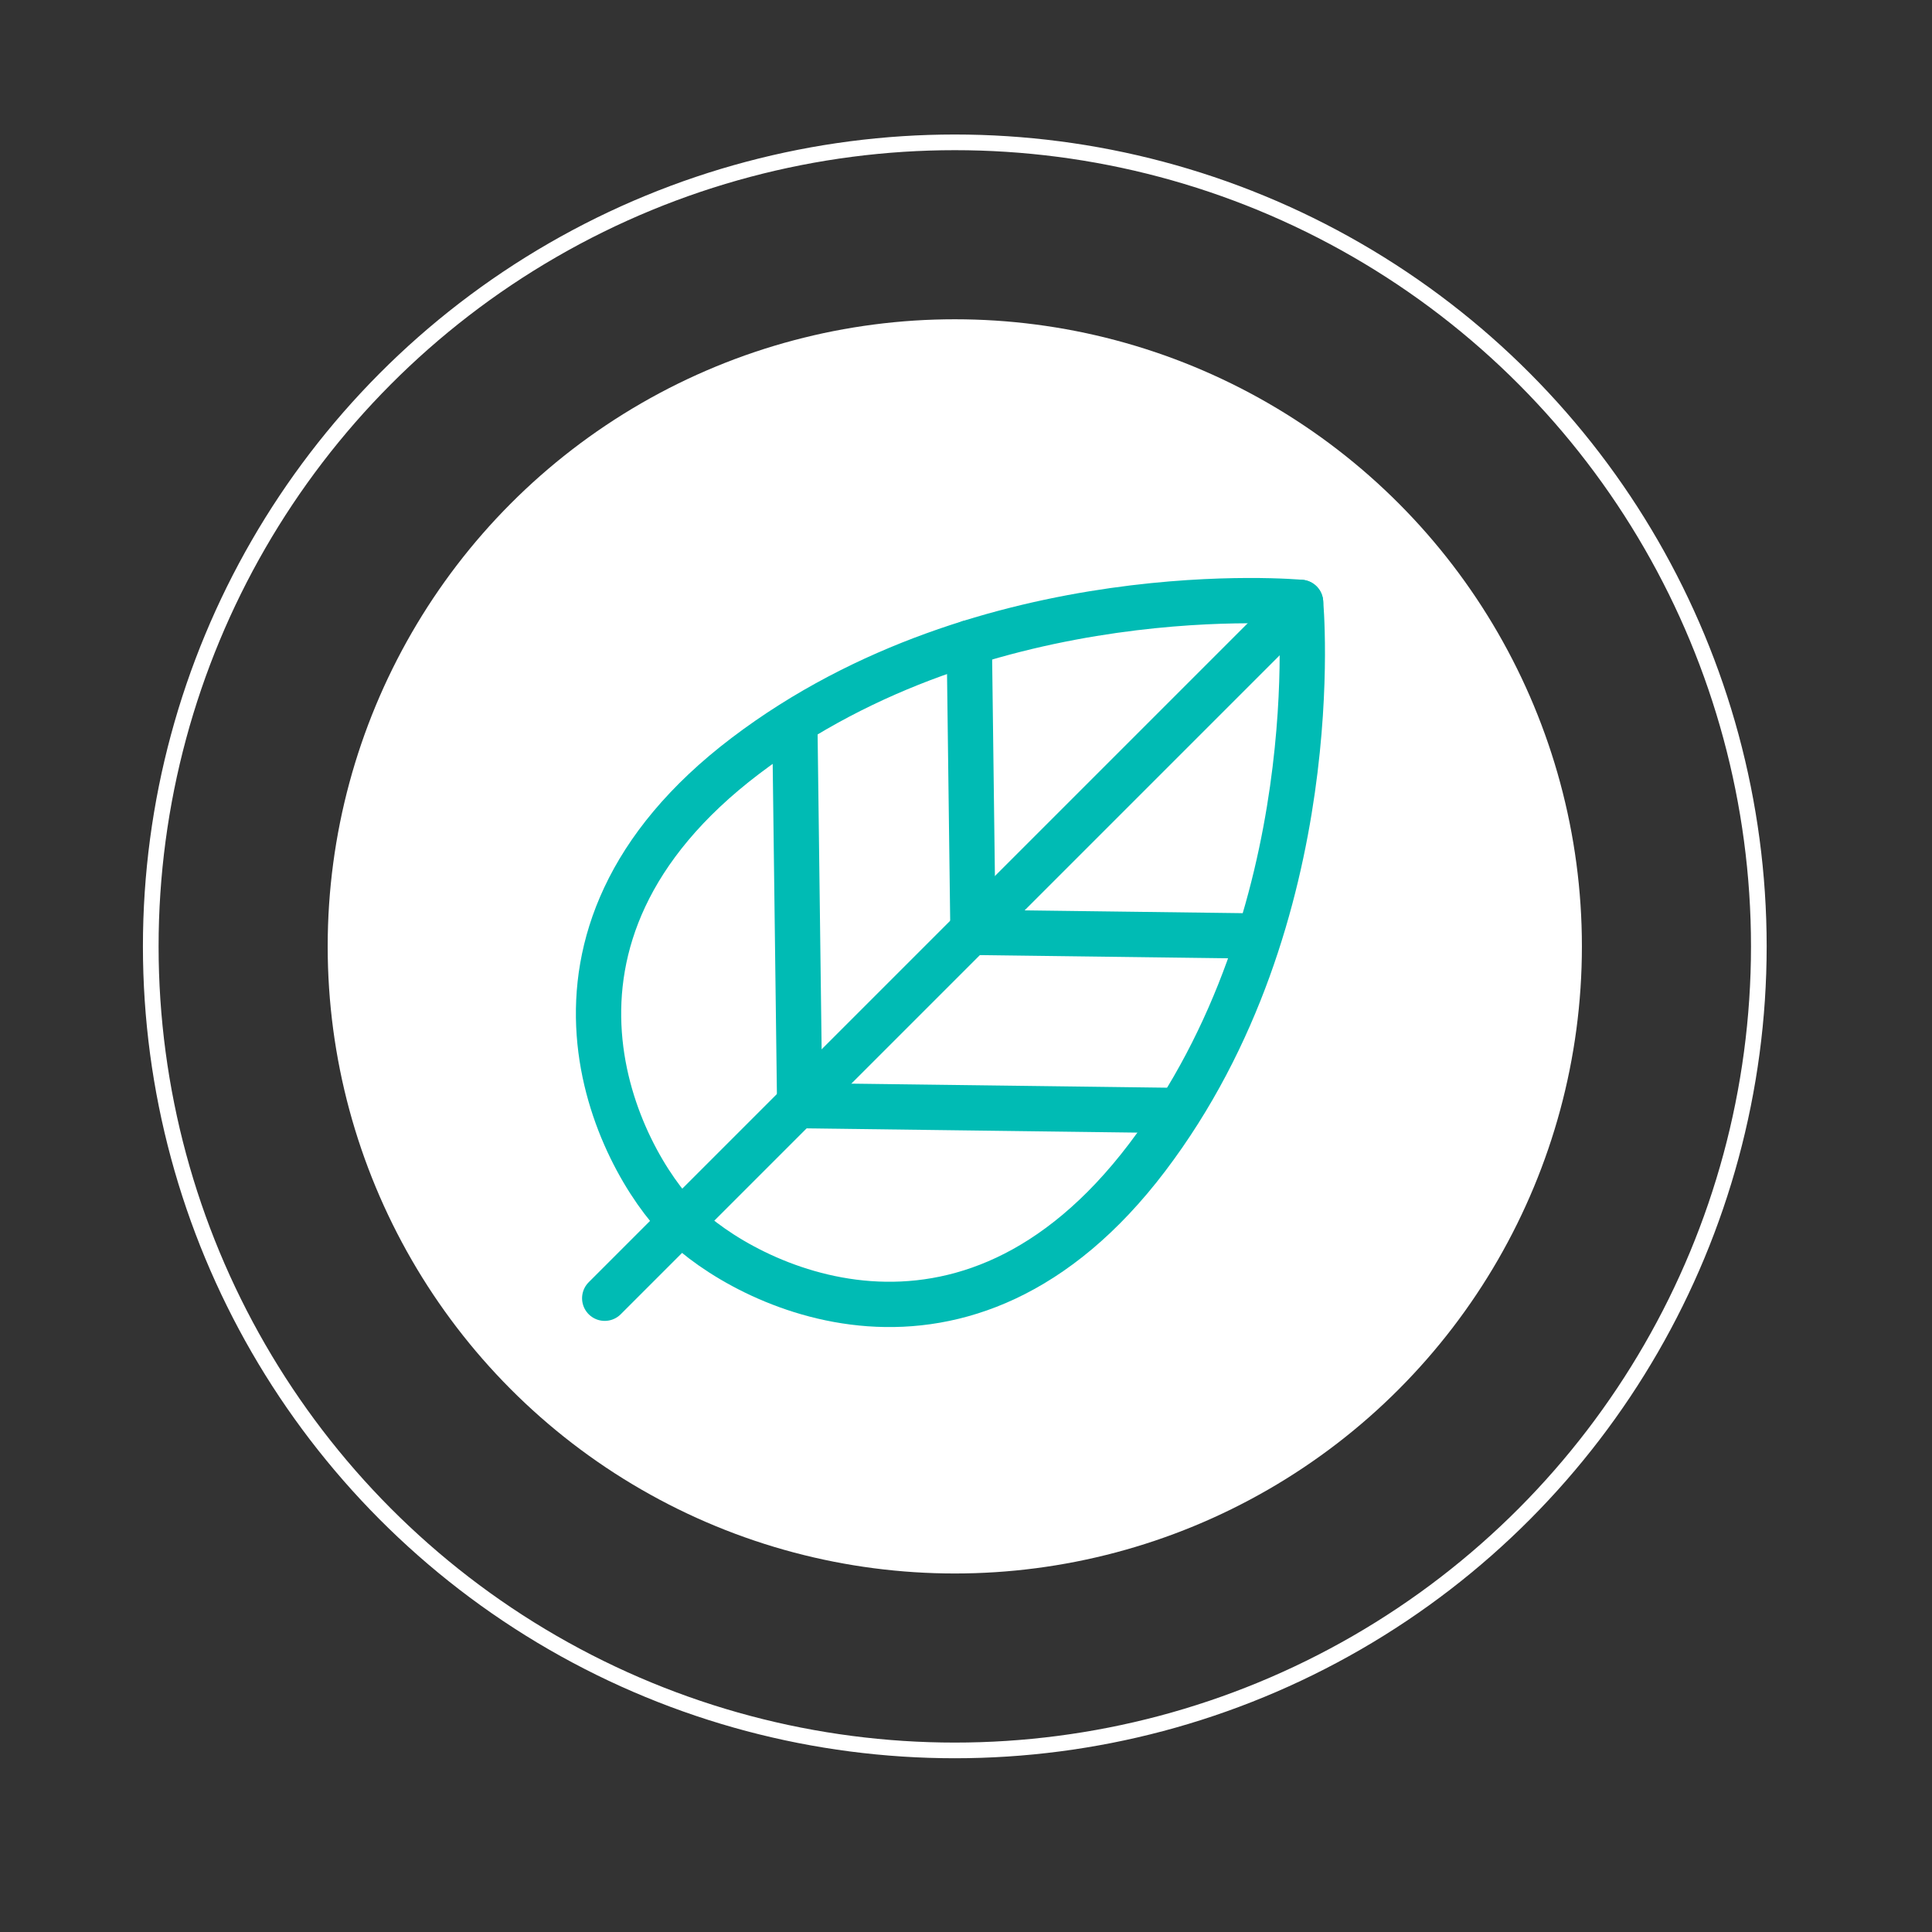<?xml version="1.0" encoding="UTF-8"?> <!-- Generator: Adobe Illustrator 22.1.0, SVG Export Plug-In . SVG Version: 6.00 Build 0) --> <svg xmlns="http://www.w3.org/2000/svg" xmlns:xlink="http://www.w3.org/1999/xlink" x="0px" y="0px" viewBox="0 0 90 90" xml:space="preserve"><rect x="0" y="0" width="90" height="90" fill="#333333" stroke="none"/> <g id="Layer_1"> </g> <g id="Layer_3"> <g> <circle fill="#FFFFFF" cx="44.478" cy="44.086" r="29.213"></circle> <circle fill="none" stroke="#FFFFFF" stroke-width="0.73" stroke-miterlimit="10" cx="44.478" cy="44.086" r="37.455"></circle> <g> <line fill="none" stroke="#00BBB4" stroke-width="2.11" stroke-linecap="round" stroke-linejoin="round" stroke-miterlimit="10" x1="28.17" y1="60.477" x2="60.586" y2="28.061"></line> <path fill="none" stroke="#00BBB4" stroke-width="2.11" stroke-linecap="round" stroke-linejoin="round" stroke-miterlimit="10" d=" M31.732,56.915c2.938,2.938,13.188,8.236,21.707-2.996s7.147-25.858,7.147-25.858s-14.626-1.373-25.858,7.147 S28.793,53.977,31.732,56.915"></path> <line fill="none" stroke="#00BBB4" stroke-width="2.11" stroke-linecap="round" stroke-linejoin="round" stroke-miterlimit="10" x1="45.153" y1="29.943" x2="45.324" y2="43.323"></line> <line fill="none" stroke="#00BBB4" stroke-width="2.11" stroke-linecap="round" stroke-linejoin="round" stroke-miterlimit="10" x1="57.811" y1="43.593" x2="45.435" y2="43.434"></line> <line fill="none" stroke="#00BBB4" stroke-width="2.11" stroke-linecap="round" stroke-linejoin="round" stroke-miterlimit="10" x1="37.026" y1="33.706" x2="37.252" y2="51.395"></line> <line fill="none" stroke="#00BBB4" stroke-width="2.11" stroke-linecap="round" stroke-linejoin="round" stroke-miterlimit="10" x1="54.669" y1="51.728" x2="37.364" y2="51.506"></line> </g> </g> </g> <g id="Layer_2"> </g> </svg> 